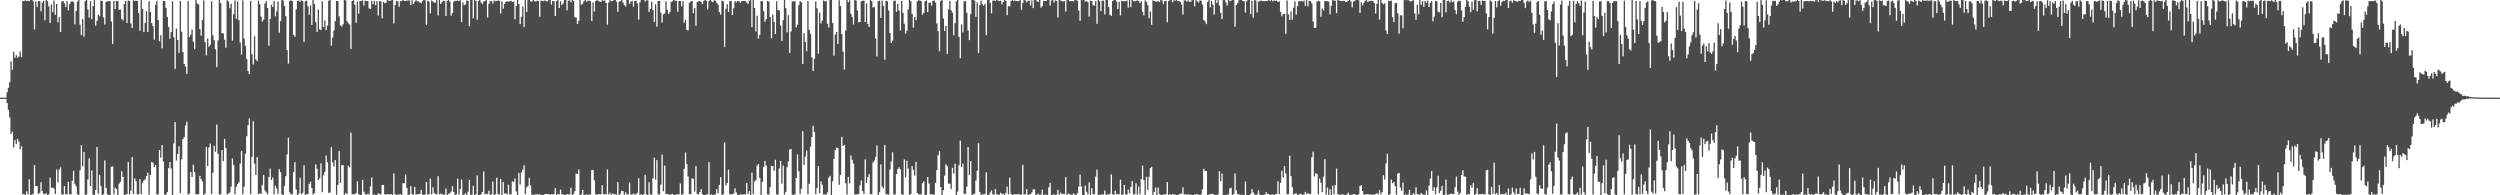 <?xml version="1.0" encoding="UTF-8"?>
<svg xmlns="http://www.w3.org/2000/svg" width="1920" height="150">
  <path d="M0 74.995h1v1.000H0zM1 74.995h1v1.000H1zM2 74.996h1v1.000H2zM3 74.995h1v1.000H3zM4 74.995h1v1.000H4zM5 70.799h1v8.366H5zM6 67.420h1v16.955H6zM7 63.103h1v27.177H7zM8 47.095h1v55.744H8zM9 53.731h1v47.422H9zM10 39.742h1v73.588H10zM11 44.399h1v63.150H11zM12 42.278h1v68.481H12zM13 44.319h1v62.356H13zM14 43.491h1v65.184H14zM15 39.541h1v75.143H15zM16 43.890h1v68.374H16zM17 0.786h1v148.289H17zM18 0.864h1v148.175H18zM19 0.225h1v149.775H19zM20 0.858h1v146.077H20zM21 0.555h1v148.679H21zM22 0.926h1v136.805H22zM23 0.000h1v150.000H23zM24 0.000h1v149.450H24zM25 0.977h1v147.871H25zM26 22.626h1v104.121H26zM27 1.114h1v141.790H27zM28 5.408h1v137.377H28zM29 0.813h1v148.055H29zM30 0.868h1v147.235H30zM31 8.672h1v131.238H31zM32 2.010h1v144.817H32zM33 0.682h1v148.210H33zM34 15.494h1v133.656H34zM35 0.000h1v148.263H35zM36 0.931h1v148.805H36zM37 4.798h1v144.432H37zM38 17.611h1v118.816H38zM39 3.420h1v140.796H39zM40 9.332h1v134.755H40zM41 0.399h1v144.333H41zM42 11.443h1v137.402H42zM43 3.048h1v127.156H43zM44 17.223h1v122.853H44zM45 13.126h1v117.132H45zM46 24.585h1v103.993H46zM47 1.156h1v148.167H47zM48 0.857h1v148.494H48zM49 2.546h1v140.357H49zM50 5.367h1v143.845H50zM51 0.906h1v148.268H51zM52 7.971h1v131.696H52zM53 3.171h1v145.989H53zM54 1.327h1v147.984H54zM55 0.916h1v137.994H55zM56 1.642h1v129.522H56zM57 18.744h1v122.438H57zM58 8.411h1v134.657H58zM59 1.208h1v147.952H59zM60 0.000h1v149.713H60zM61 18.934h1v111.864H61zM62 26.917h1v84.657H62zM63 14.636h1v113.092H63zM64 28.096h1v88.681H64zM65 0.752h1v148.785H65zM66 0.000h1v149.423H66zM67 7.343h1v130.568H67zM68 13.573h1v108.079H68zM69 1.075h1v141.787H69zM70 14.768h1v116.170H70zM71 4.636h1v144.815H71zM72 0.044h1v149.956H72zM73 19.703h1v126.141H73zM74 16.031h1v96.881H74zM75 11.369h1v137.370H75zM76 12.478h1v121.793H76zM77 0.490h1v142.279H77zM78 0.709h1v149.291H78zM79 13.292h1v135.876H79zM80 18.765h1v104.518H80zM81 1.482h1v142.835H81zM82 0.887h1v148.238H82zM83 1.017h1v148.983H83zM84 0.773h1v149.227H84zM85 16.559h1v111.512H85zM86 33.808h1v94.010H86zM87 0.681h1v148.550H87zM88 6.988h1v137.046H88zM89 0.733h1v144.499H89zM90 0.869h1v148.908H90zM91 7.597h1v133.400H91zM92 7.313h1v132.238H92zM93 14.428h1v117.109H93zM94 15.661h1v120.236H94zM95 3.055h1v146.945H95zM96 0.770h1v148.598H96zM97 17.686h1v131.294H97zM98 0.387h1v124.078H98zM99 0.706h1v148.487H99zM100 17.966h1v128.479H100zM101 21.505h1v99.048H101zM102 0.190h1v148.780H102zM103 0.844h1v136.192H103zM104 0.533h1v138.559H104zM105 0.697h1v148.613H105zM106 9.905h1v139.306H106zM107 23.593h1v113.941H107zM108 0.000h1v149.149H108zM109 6.812h1v133.451H109zM110 24.656h1v114.060H110zM111 17.716h1v120.004H111zM112 8.583h1v126.637H112zM113 24.508h1v108.165H113zM114 0.847h1v148.723H114zM115 9.215h1v125.131H115zM116 17.661h1v106.707H116zM117 20.048h1v104.901H117zM118 30.515h1v97.887H118zM119 3.722h1v123.046H119zM120 0.590h1v148.749H120zM121 15.422h1v133.832H121zM122 31.661h1v83.593H122zM123 27.040h1v93.976H123zM124 37.068h1v74.348H124zM125 0.647h1v123.482H125zM126 0.854h1v148.685H126zM127 5.979h1v143.374H127zM128 12.981h1v134.582H128zM129 20.764h1v108.432H129zM130 29.714h1v94.772H130zM131 24.617h1v104.818H131zM132 0.945h1v148.853H132zM133 28.641h1v81.529H133zM134 52.877h1v40.939H134zM135 21.952h1v101.314H135zM136 30.677h1v87.598H136zM137 40.497h1v71.885H137zM138 0.786h1v147.460H138zM139 24.388h1v97.915H139zM140 40.021h1v66.811H140zM141 49.160h1v56.046H141zM142 50.949h1v45.467H142zM143 56.760h1v36.691H143zM144 0.843h1v148.582H144zM145 28.480h1v120.136H145zM146 26.634h1v105.462H146zM147 22.667h1v113.330H147zM148 32.007h1v94.450H148zM149 37.779h1v94.376H149zM150 0.000h1v149.177H150zM151 2.662h1v146.468H151zM152 3.376h1v145.767H152zM153 22.380h1v112.688H153zM154 27.428h1v110.203H154zM155 15.365h1v123.976H155zM156 0.322h1v149.380H156zM157 32.294h1v116.313H157zM158 42.525h1v70.347H158zM159 29.614h1v97.942H159zM160 35.941h1v77.314H160zM161 34.346h1v75.933H161zM162 0.953h1v147.983H162zM163 27.191h1v105.588H163zM164 30.960h1v80.925H164zM165 37.826h1v78.777H165zM166 51.583h1v44.110H166zM167 31.038h1v87.090H167zM168 0.000h1v149.380H168zM169 2.517h1v146.663H169zM170 25.350h1v89.864H170zM171 25.777h1v98.013H171zM172 30.481h1v76.163H172zM173 36.683h1v77.040H173zM174 0.207h1v149.059H174zM175 1.291h1v147.319H175zM176 6.286h1v141.492H176zM177 2.899h1v140.508H177zM178 31.246h1v90.423H178zM179 10.859h1v115.858H179zM180 0.330h1v148.822H180zM181 14.379h1v129.146H181zM182 1.073h1v140.260H182zM183 15.490h1v124.496H183zM184 32.639h1v92.990H184zM185 41.927h1v73.984H185zM186 0.284h1v148.954H186zM187 29.577h1v113.785H187zM188 35.221h1v82.852H188zM189 45.359h1v59.309H189zM190 54.534h1v41.553H190zM191 56.870h1v34.073H191zM192 0.719h1v148.427H192zM193 41.641h1v78.882H193zM194 49.541h1v43.587H194zM195 27.836h1v97.752H195zM196 45.635h1v88.701H196zM197 46.879h1v73.818H197zM198 0.483h1v148.642H198zM199 3.224h1v145.260H199zM200 12.717h1v136.213H200zM201 16.532h1v125.419H201zM202 15.083h1v119.234H202zM203 2.728h1v143.532H203zM204 0.895h1v146.761H204zM205 6.109h1v143.142H205zM206 35.103h1v100.890H206zM207 14.596h1v114.906H207zM208 3.615h1v134.603H208zM209 5.396h1v130.964H209zM210 0.765h1v148.519H210zM211 12.544h1v130.059H211zM212 8.760h1v136.023H212zM213 1.115h1v147.776H213zM214 25.066h1v104.905H214zM215 16.230h1v116.038H215zM216 0.000h1v149.156H216zM217 0.429h1v149.571H217zM218 4.597h1v138.167H218zM219 12.413h1v122.925H219zM220 38.525h1v80.044H220zM221 48.846h1v56.904H221zM222 0.781h1v146.968H222zM223 0.355h1v148.897H223zM224 0.929h1v148.228H224zM225 26.790h1v105.407H225zM226 28.260h1v96.240H226zM227 7.242h1v138.309H227zM228 0.725h1v149.275H228zM229 0.382h1v148.321H229zM230 1.380h1v135.104H230zM231 0.281h1v148.862H231zM232 0.809h1v147.253H232zM233 32.210h1v94.750H233zM234 0.997h1v148.674H234zM235 0.509h1v148.611H235zM236 4.851h1v144.126H236zM237 11.339h1v129.801H237zM238 4.115h1v135.383H238zM239 19.140h1v125.246H239zM240 0.000h1v149.474H240zM241 3.138h1v145.063H241zM242 17.065h1v109.145H242zM243 24.523h1v105.042H243zM244 7.298h1v131.016H244zM245 22.550h1v114.402H245zM246 23.050h1v102.408H246zM247 0.913h1v146.727H247zM248 20.671h1v113.983H248zM249 15.664h1v116.392H249zM250 23.162h1v96.353H250zM251 19.648h1v104.929H251zM252 0.554h1v147.506H252zM253 0.003h1v147.892H253zM254 35.053h1v77.919H254zM255 28.761h1v95.836H255zM256 23.379h1v104.521H256zM257 16.227h1v106.733H257zM258 0.710h1v148.848H258zM259 0.811h1v141.201H259zM260 12.651h1v103.375H260zM261 19.562h1v120.828H261zM262 20.355h1v106.461H262zM263 18.635h1v108.236H263zM264 0.000h1v150.000H264zM265 0.282h1v147.895H265zM266 16.214h1v132.824H266zM267 17.831h1v109.495H267zM268 18.797h1v109.677H268zM269 37.594h1v64.243H269zM270 0.791h1v148.295H270zM271 0.115h1v149.110H271zM272 3.622h1v145.463H272zM273 17.445h1v130.850H273zM274 1.208h1v138.115H274zM275 10.503h1v138.577H275zM276 0.842h1v149.158H276zM277 0.679h1v149.321H277zM278 0.327h1v137.800H278zM279 4.254h1v143.012H279zM280 0.445h1v148.695H280zM281 0.746h1v148.646H281zM282 0.832h1v147.978H282zM283 6.449h1v142.830H283zM284 6.923h1v136.278H284zM285 0.739h1v135.631H285zM286 3.251h1v146.444H286zM287 0.739h1v148.487H287zM288 4.061h1v145.628H288zM289 0.873h1v149.127H289zM290 11.904h1v136.490H290zM291 0.987h1v148.022H291zM292 0.928h1v148.322H292zM293 14.078h1v128.026H293zM294 1.310h1v140.730H294zM295 2.516h1v146.725H295zM296 1.995h1v147.497H296zM297 0.122h1v148.847H297zM298 0.367h1v148.813H298zM299 0.819h1v148.580H299zM300 0.221h1v148.832H300zM301 0.000h1v150.000H301zM302 18.036h1v115.153H302zM303 3.877h1v145.272H303zM304 0.788h1v148.872H304zM305 1.040h1v148.289H305zM306 5.176h1v144.301H306zM307 0.904h1v148.061H307zM308 0.773h1v148.945H308zM309 0.000h1v140.773H309zM310 0.723h1v139.948H310zM311 0.722h1v133.324H311zM312 0.522h1v143.903H312zM313 0.309h1v149.667H313zM314 0.363h1v149.038H314zM315 3.843h1v139.144H315zM316 0.154h1v148.948H316zM317 3.168h1v146.340H317zM318 1.312h1v142.241H318zM319 0.221h1v149.107H319zM320 1.029h1v148.166H320zM321 1.060h1v148.026H321zM322 1.962h1v146.928H322zM323 2.471h1v143.333H323zM324 0.884h1v148.560H324zM325 0.000h1v149.792H325zM326 0.206h1v149.070H326zM327 19.165h1v120.631H327zM328 0.559h1v148.817H328zM329 1.226h1v147.823H329zM330 10.173h1v127.059H330zM331 0.334h1v148.908H331zM332 1.109h1v142.738H332zM333 2.136h1v146.015H333zM334 1.995h1v147.116H334zM335 0.004h1v149.252H335zM336 11.899h1v123.407H336zM337 0.000h1v149.242H337zM338 3.094h1v145.656H338zM339 1.646h1v147.507H339zM340 0.628h1v148.919H340zM341 0.800h1v148.632H341zM342 12.226h1v132.611H342zM343 0.620h1v149.123H343zM344 0.076h1v148.746H344zM345 1.255h1v147.139H345zM346 12.059h1v135.041H346zM347 10.010h1v132.971H347zM348 1.289h1v146.186H348zM349 0.620h1v149.380H349zM350 0.661h1v148.422H350zM351 0.311h1v136.849H351zM352 0.858h1v148.437H352zM353 0.128h1v145.021H353zM354 17.000h1v120.864H354zM355 1.840h1v148.160H355zM356 4.062h1v145.423H356zM357 3.422h1v144.897H357zM358 0.304h1v149.696H358zM359 0.796h1v146.404H359zM360 20.058h1v118.077H360zM361 0.000h1v149.585H361zM362 0.000h1v149.495H362zM363 14.064h1v128.619H363zM364 0.000h1v150.000H364zM365 0.690h1v148.381H365zM366 15.196h1v119.516H366zM367 0.669h1v149.331H367zM368 0.000h1v149.759H368zM369 1.877h1v147.220H369zM370 3.130h1v144.308H370zM371 1.137h1v130.549H371zM372 0.780h1v148.451H372zM373 0.000h1v148.727H373zM374 13.417h1v135.727H374zM375 3.014h1v143.438H375zM376 0.931h1v148.705H376zM377 0.673h1v148.631H377zM378 2.746h1v136.696H378zM379 0.332h1v149.668H379zM380 0.913h1v148.218H380zM381 0.686h1v135.875H381zM382 0.432h1v148.521H382zM383 0.498h1v148.827H383zM384 10.342h1v127.161H384zM385 1.138h1v148.862H385zM386 6.728h1v133.092H386zM387 3.106h1v145.490H387zM388 1.360h1v147.191H388zM389 0.995h1v148.290H389zM390 1.226h1v140.634H390zM391 1.018h1v148.313H391zM392 0.543h1v148.635H392zM393 1.554h1v137.707H393zM394 1.117h1v138.608H394zM395 14.803h1v122.316H395zM396 4.669h1v142.429H396zM397 0.000h1v150.000H397zM398 3.186h1v129.652H398zM399 18.542h1v123.112H399zM400 12.856h1v119.582H400zM401 5.064h1v125.222H401zM402 20.636h1v106.303H402zM403 0.000h1v149.111H403zM404 9.147h1v134.722H404zM405 0.000h1v142.755H405zM406 0.000h1v136.532H406zM407 0.957h1v141.442H407zM408 1.240h1v148.260H408zM409 0.000h1v149.612H409zM410 0.687h1v148.802H410zM411 1.273h1v147.899H411zM412 0.443h1v148.793H412zM413 0.738h1v148.548H413zM414 12.840h1v136.330H414zM415 0.447h1v149.553H415zM416 0.842h1v149.027H416zM417 0.870h1v148.863H417zM418 0.292h1v148.733H418zM419 0.906h1v148.107H419zM420 1.049h1v147.926H420zM421 0.000h1v149.063H421zM422 0.000h1v149.635H422zM423 3.482h1v145.541H423zM424 0.696h1v148.516H424zM425 0.897h1v148.304H425zM426 12.217h1v132.200H426zM427 0.849h1v148.870H427zM428 0.000h1v148.839H428zM429 6.119h1v143.164H429zM430 0.948h1v144.665H430zM431 3.881h1v145.291H431zM432 2.556h1v146.706H432zM433 0.041h1v149.959H433zM434 0.009h1v149.713H434zM435 7.923h1v141.082H435zM436 0.548h1v148.702H436zM437 0.219h1v149.110H437zM438 1.785h1v142.375H438zM439 0.000h1v149.819H439zM440 0.837h1v147.988H440zM441 13.278h1v133.582H441zM442 13.455h1v119.888H442zM443 18.372h1v115.189H443zM444 15.985h1v114.249H444zM445 0.044h1v149.956H445zM446 3.669h1v145.646H446zM447 2.848h1v143.013H447zM448 0.932h1v149.027H448zM449 0.016h1v149.609H449zM450 1.326h1v147.972H450zM451 0.656h1v149.344H451zM452 0.358h1v148.923H452zM453 0.963h1v148.524H453zM454 16.191h1v114.497H454zM455 1.870h1v128.660H455zM456 8.884h1v129.634H456zM457 0.837h1v148.333H457zM458 0.000h1v149.502H458zM459 0.660h1v148.501H459zM460 1.053h1v148.056H460zM461 1.460h1v147.779H461zM462 0.140h1v142.114H462zM463 0.495h1v148.422H463zM464 0.352h1v148.929H464zM465 2.378h1v146.760H465zM466 18.941h1v111.275H466zM467 1.964h1v147.343H467zM468 0.071h1v148.006H468zM469 0.874h1v149.126H469zM470 0.875h1v147.681H470zM471 0.000h1v149.199H471zM472 0.000h1v149.154H472zM473 1.331h1v148.261H473zM474 9.119h1v130.739H474zM475 1.351h1v148.379H475zM476 0.813h1v147.994H476zM477 0.000h1v146.543H477zM478 1.962h1v144.816H478zM479 3.892h1v145.757H479zM480 5.094h1v142.616H480zM481 0.000h1v149.499H481zM482 0.000h1v149.062H482zM483 2.951h1v137.259H483zM484 1.318h1v147.985H484zM485 0.613h1v148.840H485zM486 5.139h1v143.511H486zM487 0.794h1v148.475H487zM488 0.553h1v148.677H488zM489 2.596h1v145.426H489zM490 14.986h1v121.851H490zM491 1.775h1v148.225H491zM492 0.000h1v149.158H492zM493 0.000h1v149.973H493zM494 0.000h1v149.129H494zM495 1.089h1v133.174H495zM496 0.307h1v149.007H496zM497 0.082h1v149.918H497zM498 9.188h1v130.814H498zM499 6.742h1v142.504H499zM500 1.268h1v148.350H500zM501 7.517h1v129.457H501zM502 16.813h1v104.215H502zM503 3.257h1v134.684H503zM504 20.477h1v102.506H504zM505 0.791h1v148.497H505zM506 0.657h1v148.684H506zM507 9.673h1v132.139H507zM508 17.297h1v101.439H508zM509 11.020h1v135.850H509zM510 10.327h1v116.801H510zM511 1.020h1v148.024H511zM512 7.484h1v141.548H512zM513 10.678h1v138.526H513zM514 9.256h1v140.355H514zM515 1.517h1v147.705H515zM516 0.957h1v147.941H516zM517 0.000h1v150.000H517zM518 0.574h1v149.426H518zM519 0.607h1v148.635H519zM520 9.047h1v140.241H520zM521 0.834h1v148.438H521zM522 0.792h1v140.060H522zM523 4.841h1v144.724H523zM524 0.865h1v148.355H524zM525 17.534h1v112.144H525zM526 15.189h1v101.962H526zM527 23.025h1v102.876H527zM528 23.242h1v112.371H528zM529 2.167h1v146.881H529zM530 1.072h1v148.064H530zM531 0.699h1v136.251H531zM532 9.961h1v127.421H532zM533 6.219h1v140.956H533zM534 19.790h1v107.744H534zM535 1.598h1v147.448H535zM536 0.960h1v148.282H536zM537 0.655h1v146.749H537zM538 1.600h1v143.633H538zM539 3.110h1v146.038H539zM540 0.596h1v149.159H540zM541 0.000h1v150.000H541zM542 0.572h1v148.869H542zM543 7.277h1v141.852H543zM544 0.901h1v123.630H544zM545 0.000h1v150.000H545zM546 1.041h1v148.132H546zM547 1.752h1v148.151H547zM548 0.202h1v149.376H548zM549 0.586h1v148.668H549zM550 2.150h1v143.048H550zM551 3.521h1v144.853H551zM552 9.334h1v132.635H552zM553 11.256h1v124.829H553zM554 0.569h1v149.431H554zM555 0.969h1v148.152H555zM556 36.057h1v73.306H556zM557 6.753h1v135.681H557zM558 3.205h1v137.348H558zM559 9.232h1v121.126H559zM560 0.922h1v148.304H560zM561 0.734h1v148.515H561zM562 11.562h1v137.545H562zM563 6.370h1v142.259H563zM564 0.893h1v143.701H564zM565 1.867h1v145.992H565zM566 0.723h1v149.203H566zM567 0.907h1v148.869H567zM568 2.105h1v147.117H568zM569 0.954h1v148.420H569zM570 0.765h1v148.697H570zM571 0.682h1v148.465H571zM572 0.821h1v148.480H572zM573 1.971h1v138.616H573zM574 3.018h1v145.960H574zM575 0.626h1v146.143H575zM576 0.035h1v149.965H576zM577 20.767h1v111.701H577zM578 0.000h1v149.160H578zM579 6.090h1v133.316H579zM580 24.185h1v114.120H580zM581 12.049h1v115.107H581zM582 29.694h1v96.310H582zM583 26.749h1v109.829H583zM584 0.828h1v149.172H584zM585 0.927h1v138.728H585zM586 8.662h1v119.471H586zM587 16.706h1v106.820H587zM588 14.699h1v112.556H588zM589 0.729h1v148.452H589zM590 1.231h1v148.213H590zM591 13.285h1v130.299H591zM592 29.371h1v98.032H592zM593 11.254h1v116.408H593zM594 16.866h1v114.336H594zM595 26.110h1v96.612H595zM596 0.996h1v148.296H596zM597 7.762h1v141.765H597zM598 7.884h1v121.421H598zM599 19.642h1v103.970H599zM600 31.450h1v109.612H600zM601 15.534h1v111.557H601zM602 0.000h1v149.388H602zM603 6.302h1v141.035H603zM604 24.825h1v103.622H604zM605 11.643h1v112.314H605zM606 40.708h1v74.095H606zM607 24.228h1v90.263H607zM608 0.899h1v148.627H608zM609 1.215h1v148.440H609zM610 0.889h1v148.310H610zM611 20.998h1v115.699H611zM612 18.954h1v99.670H612zM613 3.898h1v127.637H613zM614 0.869h1v147.952H614zM615 1.729h1v143.160H615zM616 49.146h1v51.589H616zM617 25.448h1v101.297H617zM618 32.193h1v88.090H618zM619 39.336h1v76.340H619zM620 0.706h1v148.441H620zM621 22.972h1v118.187H621zM622 26.019h1v86.645H622zM623 44.042h1v61.232H623zM624 54.555h1v42.056H624zM625 45.154h1v56.243H625zM626 1.157h1v147.895H626zM627 6.338h1v137.969H627zM628 41.180h1v86.342H628zM629 9.734h1v138.646H629zM630 18.023h1v121.304H630zM631 15.865h1v126.001H631zM632 0.373h1v148.901H632zM633 1.133h1v148.101H633zM634 0.635h1v148.885H634zM635 18.236h1v129.597H635zM636 21.149h1v115.317H636zM637 0.000h1v135.004H637zM638 0.000h1v150.000H638zM639 17.713h1v121.558H639zM640 42.829h1v79.222H640zM641 26.570h1v88.756H641zM642 24.462h1v88.783H642zM643 33.798h1v79.962H643zM644 0.175h1v141.760H644zM645 4.649h1v129.789H645zM646 26.169h1v78.923H646zM647 39.562h1v72.568H647zM648 53.391h1v57.938H648zM649 23.446h1v117.366H649zM650 0.000h1v149.352H650zM651 1.728h1v134.146H651zM652 0.221h1v140.699H652zM653 10.453h1v108.948H653zM654 13.043h1v109.639H654zM655 18.865h1v106.856H655zM656 0.064h1v149.292H656zM657 0.445h1v148.810H657zM658 8.013h1v141.286H658zM659 17.218h1v131.681H659zM660 16.955h1v125.379H660zM661 0.927h1v137.686H661zM662 0.595h1v146.135H662zM663 0.440h1v148.492H663zM664 16.963h1v105.423H664zM665 2.654h1v137.783H665zM666 18.284h1v117.772H666zM667 20.680h1v113.120H667zM668 0.000h1v149.057H668zM669 0.866h1v148.403H669zM670 5.676h1v119.142H670zM671 5.536h1v117.763H671zM672 29.422h1v91.110H672zM673 43.376h1v68.342H673zM674 0.863h1v149.072H674zM675 0.492h1v147.192H675zM676 13.720h1v112.517H676zM677 0.538h1v142.712H677zM678 4.587h1v140.124H678zM679 45.943h1v65.349H679zM680 0.567h1v148.513H680zM681 0.982h1v148.237H681zM682 7.971h1v141.527H682zM683 25.325h1v104.886H683zM684 32.959h1v91.030H684zM685 31.178h1v85.800H685zM686 0.845h1v148.454H686zM687 0.420h1v148.954H687zM688 9.039h1v124.633H688zM689 3.018h1v126.808H689zM690 8.110h1v120.368H690zM691 23.381h1v106.704H691zM692 0.680h1v148.307H692zM693 9.827h1v139.809H693zM694 18.193h1v104.203H694zM695 25.926h1v110.335H695zM696 23.537h1v99.855H696zM697 7.229h1v122.214H697zM698 0.000h1v149.539H698zM699 0.942h1v148.084H699zM700 10.606h1v116.994H700zM701 21.280h1v109.226H701zM702 12.945h1v121.919H702zM703 15.476h1v108.827H703zM704 1.009h1v147.218H704zM705 0.160h1v149.032H705zM706 0.373h1v148.818H706zM707 0.943h1v148.323H707zM708 11.280h1v129.460H708zM709 9.821h1v129.444H709zM710 0.997h1v149.003H710zM711 0.290h1v149.236H711zM712 9.251h1v126.711H712zM713 2.121h1v138.859H713zM714 2.012h1v147.123H714zM715 4.346h1v144.834H715zM716 0.776h1v148.640H716zM717 0.259h1v149.216H717zM718 1.997h1v138.494H718zM719 17.967h1v112.673H719zM720 23.926h1v95.364H720zM721 39.300h1v76.845H721zM722 0.705h1v142.894H722zM723 0.000h1v150.000H723zM724 14.215h1v131.901H724zM725 23.884h1v111.084H725zM726 19.942h1v106.279H726zM727 41.390h1v86.271H727zM728 7.277h1v133.767H728zM729 0.717h1v140.274H729zM730 7.924h1v137.259H730zM731 9.664h1v119.223H731zM732 27.060h1v106.308H732zM733 17.798h1v108.013H733zM734 0.952h1v149.048H734zM735 0.000h1v147.154H735zM736 28.308h1v98.624H736zM737 44.769h1v63.213H737zM738 18.728h1v109.567H738zM739 24.898h1v100.723H739zM740 0.986h1v147.869H740zM741 0.906h1v147.964H741zM742 9.856h1v133.557H742zM743 23.430h1v89.464H743zM744 30.831h1v103.599H744zM745 10.852h1v112.835H745zM746 0.000h1v149.976H746zM747 0.000h1v149.142H747zM748 0.478h1v148.300H748zM749 12.955h1v125.677H749zM750 1.912h1v129.317H750zM751 40.765h1v69.266H751zM752 3.924h1v143.615H752zM753 0.428h1v149.169H753zM754 3.197h1v146.073H754zM755 4.469h1v144.743H755zM756 2.847h1v146.108H756zM757 27.013h1v105.313H757zM758 0.000h1v150.000H758zM759 0.000h1v150.000H759zM760 2.164h1v145.779H760zM761 10.264h1v135.907H761zM762 0.524h1v148.735H762zM763 0.455h1v148.942H763zM764 0.693h1v144.437H764zM765 0.000h1v149.228H765zM766 0.430h1v148.958H766zM767 0.859h1v148.729H767zM768 0.559h1v147.473H768zM769 3.371h1v145.793H769zM770 1.497h1v147.236H770zM771 0.000h1v150.000H771zM772 0.691h1v147.425H772zM773 11.608h1v131.731H773zM774 4.746h1v144.503H774zM775 4.811h1v131.581H775zM776 0.840h1v147.965H776zM777 0.079h1v149.827H777zM778 0.727h1v148.694H778zM779 0.420h1v148.682H779zM780 0.720h1v148.474H780zM781 0.841h1v148.460H781zM782 0.858h1v148.004H782zM783 0.000h1v150.000H783zM784 7.537h1v141.741H784zM785 2.273h1v124.369H785zM786 0.000h1v149.386H786zM787 0.364h1v148.722H787zM788 1.810h1v143.454H788zM789 0.604h1v149.396H789zM790 0.535h1v148.761H790zM791 4.203h1v144.865H791zM792 0.234h1v147.592H792zM793 6.250h1v139.213H793zM794 0.000h1v145.410H794zM795 0.000h1v150.000H795zM796 1.072h1v148.287H796zM797 1.416h1v147.318H797zM798 0.000h1v149.955H798zM799 5.894h1v143.492H799zM800 4.698h1v140.913H800zM801 0.670h1v149.330H801zM802 0.815h1v148.646H802zM803 0.732h1v148.686H803zM804 0.000h1v150.000H804zM805 0.000h1v143.893H805zM806 4.287h1v136.114H806zM807 0.396h1v149.604H807zM808 0.000h1v149.599H808zM809 1.936h1v147.207H809zM810 0.291h1v149.609H810zM811 0.724h1v148.751H811zM812 13.444h1v132.310H812zM813 0.000h1v149.643H813zM814 0.289h1v147.585H814zM815 1.017h1v148.025H815zM816 1.120h1v147.787H816zM817 0.784h1v148.375H817zM818 8.927h1v127.178H818zM819 0.049h1v149.864H819zM820 0.000h1v148.466H820zM821 0.930h1v148.270H821zM822 0.826h1v148.756H822zM823 0.759h1v148.904H823zM824 1.135h1v147.377H824zM825 0.000h1v149.296H825zM826 0.080h1v149.687H826zM827 0.583h1v147.686H827zM828 8.206h1v135.107H828zM829 16.058h1v118.042H829zM830 0.000h1v143.187H830zM831 0.167h1v149.833H831zM832 0.000h1v150.000H832zM833 1.228h1v141.329H833zM834 0.854h1v146.444H834zM835 1.598h1v147.659H835zM836 12.742h1v127.356H836zM837 0.479h1v149.521H837zM838 0.830h1v143.667H838zM839 4.006h1v145.129H839zM840 4.328h1v144.755H840zM841 0.945h1v134.661H841zM842 18.352h1v111.900H842zM843 0.000h1v150.000H843zM844 0.897h1v148.591H844zM845 8.570h1v141.044H845zM846 0.542h1v148.664H846zM847 0.504h1v148.932H847zM848 11.058h1v135.325H848zM849 0.000h1v149.639H849zM850 0.059h1v149.221H850zM851 5.322h1v144.078H851zM852 11.382h1v137.408H852zM853 12.232h1v121.722H853zM854 0.820h1v148.344H854zM855 0.000h1v150.000H855zM856 0.000h1v146.435H856zM857 1.206h1v148.005H857zM858 6.889h1v142.252H858zM859 1.328h1v147.867H859zM860 11.807h1v126.219H860zM861 0.584h1v149.242H861zM862 0.871h1v148.310H862zM863 0.897h1v141.165H863zM864 0.911h1v148.219H864zM865 0.446h1v149.011H865zM866 5.888h1v139.724H866zM867 0.064h1v148.496H867zM868 5.517h1v137.976H868zM869 0.000h1v139.038H869zM870 0.948h1v148.309H870zM871 1.012h1v148.181H871zM872 0.614h1v140.153H872zM873 0.314h1v149.121H873zM874 0.795h1v142.535H874zM875 2.429h1v146.764H875zM876 0.967h1v136.646H876zM877 9.062h1v118.133H877zM878 11.933h1v126.326H878zM879 0.335h1v149.258H879zM880 1.491h1v134.213H880zM881 3.966h1v141.857H881zM882 14.024h1v121.739H882zM883 8.760h1v120.405H883zM884 19.048h1v109.039H884zM885 0.331h1v149.386H885zM886 0.822h1v146.562H886zM887 1.094h1v142.950H887zM888 1.262h1v148.738H888zM889 0.668h1v143.332H889zM890 1.642h1v147.356H890zM891 0.000h1v149.669H891zM892 0.276h1v149.656H892zM893 3.048h1v146.202H893zM894 0.819h1v148.508H894zM895 0.595h1v148.563H895zM896 17.067h1v122.795H896zM897 0.869h1v149.093H897zM898 0.042h1v148.884H898zM899 0.000h1v150.000H899zM900 1.725h1v147.310H900zM901 0.309h1v149.117H901zM902 0.461h1v148.894H902zM903 0.000h1v149.932H903zM904 0.806h1v149.194H904zM905 0.775h1v148.571H905zM906 1.528h1v147.277H906zM907 3.488h1v145.274H907zM908 11.161h1v132.687H908zM909 0.289h1v149.053H909zM910 0.321h1v148.916H910zM911 1.320h1v148.140H911zM912 0.282h1v149.117H912zM913 1.434h1v147.945H913zM914 1.248h1v148.268H914zM915 0.093h1v149.726H915zM916 0.000h1v149.849H916zM917 4.790h1v144.587H917zM918 0.056h1v149.205H918zM919 1.031h1v148.179H919zM920 1.927h1v147.475H920zM921 0.341h1v149.614H921zM922 0.452h1v148.783H922zM923 3.572h1v141.941H923zM924 15.340h1v114.273H924zM925 16.484h1v114.792H925zM926 18.557h1v112.658H926zM927 1.388h1v148.612H927zM928 0.000h1v149.458H928zM929 5.698h1v143.401H929zM930 0.769h1v148.194H930zM931 3.622h1v145.227H931zM932 11.213h1v138.403H932zM933 0.047h1v149.925H933zM934 2.192h1v147.535H934zM935 0.000h1v149.236H935zM936 4.234h1v127.225H936zM937 9.894h1v129.331H937zM938 14.654h1v118.641H938zM939 0.000h1v150.000H939zM940 0.000h1v149.815H940zM941 1.865h1v148.135H941zM942 4.261h1v145.206H942zM943 0.000h1v149.350H943zM944 0.806h1v143.953H944zM945 0.513h1v143.657H945zM946 0.000h1v149.693H946zM947 0.000h1v149.052H947zM948 20.483h1v112.760H948zM949 3.881h1v142.316H949zM950 2.489h1v146.555H950zM951 0.195h1v149.075H951zM952 0.000h1v150.000H952zM953 0.000h1v149.438H953zM954 0.845h1v149.155H954zM955 0.850h1v148.845H955zM956 9.601h1v129.794H956zM957 0.872h1v149.128H957zM958 0.000h1v150.000H958zM959 0.000h1v150.000H959zM960 10.747h1v138.169H960zM961 0.553h1v144.772H961zM962 13.553h1v134.235H962zM963 0.000h1v149.305H963zM964 0.467h1v149.533H964zM965 9.571h1v139.703H965zM966 1.251h1v144.920H966zM967 0.866h1v148.496H967zM968 0.371h1v149.492H968zM969 0.843h1v149.157H969zM970 0.864h1v148.763H970zM971 0.927h1v148.498H971zM972 0.729h1v146.805H972zM973 0.725h1v148.207H973zM974 0.000h1v148.921H974zM975 0.821h1v149.179H975zM976 0.000h1v149.521H976zM977 1.026h1v148.202H977zM978 0.305h1v149.695H978zM979 0.775h1v148.417H979zM980 0.528h1v148.484H980zM981 1.487h1v137.741H981zM982 1.036h1v148.036H982zM983 9.029h1v131.352H983zM984 12.499h1v118.650H984zM985 10.778h1v125.630H985zM986 10.765h1v116.788H986zM987 25.936h1v107.284H987zM988 0.375h1v148.824H988zM989 10.944h1v138.174H989zM990 15.360h1v104.238H990zM991 8.838h1v126.415H991zM992 15.163h1v128.545H992zM993 5.962h1v143.440H993zM994 0.995h1v147.789H994zM995 11.239h1v137.208H995zM996 4.730h1v145.270H996zM997 0.936h1v148.692H997zM998 0.906h1v147.816H998zM999 0.574h1v148.580H999zM1000 1.236h1v148.451H1000zM1001 0.391h1v148.884H1001zM1002 4.527h1v142.816H1002zM1003 0.124h1v148.982H1003zM1004 4.811h1v143.501H1004zM1005 0.638h1v148.148H1005zM1006 0.815h1v148.300H1006zM1007 2.543h1v118.167H1007zM1008 16.487h1v99.949H1008zM1009 21.466h1v114.051H1009zM1010 21.394h1v111.570H1010zM1011 1.101h1v132.634H1011zM1012 0.546h1v148.606H1012zM1013 0.948h1v136.098H1013zM1014 12.868h1v127.496H1014zM1015 6.677h1v140.943H1015zM1016 7.947h1v127.689H1016zM1017 0.745h1v121.523H1017zM1018 0.934h1v148.456H1018zM1019 0.866h1v143.165H1019zM1020 1.265h1v148.735H1020zM1021 10.964h1v134.315H1021zM1022 4.428h1v145.572H1022zM1023 0.000h1v142.565H1023zM1024 0.477h1v148.720H1024zM1025 0.499h1v141.672H1025zM1026 10.062h1v119.444H1026zM1027 0.000h1v149.142H1027zM1028 0.343h1v149.095H1028zM1029 0.787h1v148.896H1029zM1030 0.864h1v148.404H1030zM1031 0.552h1v148.763H1031zM1032 0.718h1v148.913H1032zM1033 1.560h1v148.349H1033zM1034 1.211h1v148.094H1034zM1035 0.653h1v147.330H1035zM1036 0.000h1v149.798H1036zM1037 1.014h1v148.524H1037zM1038 5.721h1v143.787H1038zM1039 1.258h1v147.851H1039zM1040 0.726h1v148.315H1040zM1041 0.000h1v149.744H1041zM1042 0.000h1v149.978H1042zM1043 0.247h1v149.010H1043zM1044 9.978h1v132.874H1044zM1045 1.913h1v140.348H1045zM1046 4.151h1v142.601H1046zM1047 2.139h1v147.284H1047zM1048 0.607h1v148.758H1048zM1049 0.000h1v149.251H1049zM1050 1.579h1v147.411H1050zM1051 0.879h1v148.599H1051zM1052 0.705h1v148.523H1052zM1053 0.605h1v148.966H1053zM1054 0.861h1v148.637H1054zM1055 2.337h1v147.005H1055zM1056 10.410h1v138.707H1056zM1057 2.951h1v145.404H1057zM1058 0.000h1v149.249H1058zM1059 15.014h1v131.070H1059zM1060 0.000h1v149.234H1060zM1061 2.316h1v145.255H1061zM1062 3.308h1v131.252H1062zM1063 2.468h1v135.371H1063zM1064 23.517h1v101.970H1064zM1065 26.115h1v91.939H1065zM1066 0.554h1v149.446H1066zM1067 0.769h1v148.344H1067zM1068 0.515h1v137.436H1068zM1069 13.185h1v127.492H1069zM1070 16.979h1v122.689H1070zM1071 2.533h1v140.312H1071zM1072 2.329h1v147.193H1072zM1073 10.162h1v123.207H1073zM1074 25.872h1v106.900H1074zM1075 11.760h1v132.273H1075zM1076 11.819h1v134.600H1076zM1077 21.633h1v118.618H1077zM1078 0.000h1v149.949H1078zM1079 0.126h1v149.040H1079zM1080 0.000h1v149.796H1080zM1081 0.087h1v149.204H1081zM1082 0.597h1v145.196H1082zM1083 1.242h1v148.758H1083zM1084 0.600h1v149.400H1084zM1085 0.149h1v148.154H1085zM1086 10.346h1v138.977H1086zM1087 15.184h1v128.683H1087zM1088 3.721h1v145.322H1088zM1089 10.961h1v138.180H1089zM1090 0.078h1v149.922H1090zM1091 3.759h1v144.409H1091zM1092 0.900h1v148.409H1092zM1093 5.294h1v144.160H1093zM1094 0.686h1v148.916H1094zM1095 2.176h1v144.109H1095zM1096 0.385h1v149.615H1096zM1097 5.394h1v137.205H1097zM1098 2.199h1v134.989H1098zM1099 0.871h1v130.434H1099zM1100 16.373h1v130.196H1100zM1101 12.745h1v130.978H1101zM1102 0.689h1v148.428H1102zM1103 0.992h1v142.882H1103zM1104 9.056h1v125.851H1104zM1105 9.443h1v138.872H1105zM1106 2.308h1v144.175H1106zM1107 13.259h1v129.432H1107zM1108 0.000h1v149.945H1108zM1109 0.000h1v149.561H1109zM1110 9.412h1v128.572H1110zM1111 0.762h1v148.777H1111zM1112 0.475h1v148.960H1112zM1113 1.865h1v147.288H1113zM1114 0.192h1v148.401H1114zM1115 1.681h1v147.543H1115zM1116 0.981h1v147.982H1116zM1117 7.762h1v136.019H1117zM1118 10.836h1v124.783H1118zM1119 1.285h1v145.870H1119zM1120 0.490h1v149.510H1120zM1121 0.758h1v147.399H1121zM1122 8.044h1v126.369H1122zM1123 16.731h1v113.965H1123zM1124 13.094h1v122.399H1124zM1125 5.286h1v130.509H1125zM1126 0.000h1v149.527H1126zM1127 1.026h1v148.128H1127zM1128 5.245h1v143.790H1128zM1129 9.308h1v132.960H1129zM1130 1.229h1v142.947H1130zM1131 7.544h1v133.025H1131zM1132 0.215h1v149.785H1132zM1133 0.000h1v148.809H1133zM1134 8.706h1v135.830H1134zM1135 0.804h1v148.488H1135zM1136 0.685h1v148.478H1136zM1137 3.678h1v145.424H1137zM1138 0.395h1v148.502H1138zM1139 0.743h1v148.469H1139zM1140 0.664h1v148.673H1140zM1141 10.317h1v120.481H1141zM1142 22.646h1v107.747H1142zM1143 13.162h1v136.056H1143zM1144 0.271h1v149.729H1144zM1145 1.151h1v142.448H1145zM1146 25.804h1v123.089H1146zM1147 13.646h1v111.343H1147zM1148 0.728h1v148.395H1148zM1149 5.696h1v142.452H1149zM1150 0.948h1v148.954H1150zM1151 0.034h1v142.102H1151zM1152 4.327h1v144.880H1152zM1153 1.412h1v147.675H1153zM1154 0.519h1v148.681H1154zM1155 0.882h1v148.284H1155zM1156 0.000h1v147.965H1156zM1157 0.000h1v150.000H1157zM1158 6.206h1v138.518H1158zM1159 0.978h1v149.022H1159zM1160 0.488h1v148.586H1160zM1161 2.147h1v141.990H1161zM1162 0.249h1v147.492H1162zM1163 0.596h1v148.736H1163zM1164 0.962h1v143.814H1164zM1165 1.388h1v147.620H1165zM1166 0.541h1v148.376H1166zM1167 0.823h1v143.349H1167zM1168 0.000h1v149.886H1168zM1169 0.000h1v149.743H1169zM1170 2.121h1v142.496H1170zM1171 6.234h1v142.380H1171zM1172 1.188h1v147.293H1172zM1173 0.434h1v148.398H1173zM1174 1.537h1v147.445H1174zM1175 0.562h1v137.187H1175zM1176 9.832h1v107.977H1176zM1177 18.905h1v103.596H1177zM1178 25.214h1v91.398H1178zM1179 18.145h1v117.535H1179zM1180 1.656h1v147.017H1180zM1181 0.797h1v148.511H1181zM1182 11.482h1v130.790H1182zM1183 26.623h1v118.083H1183zM1184 23.433h1v121.707H1184zM1185 30.618h1v81.000H1185zM1186 0.887h1v148.140H1186zM1187 0.907h1v148.466H1187zM1188 7.689h1v136.465H1188zM1189 14.924h1v111.532H1189zM1190 15.602h1v108.999H1190zM1191 8.877h1v122.614H1191zM1192 3.165h1v145.653H1192zM1193 1.328h1v141.349H1193zM1194 32.856h1v83.652H1194zM1195 59.115h1v35.806H1195zM1196 17.752h1v103.320H1196zM1197 34.932h1v88.300H1197zM1198 3.543h1v145.760H1198zM1199 0.460h1v148.835H1199zM1200 27.360h1v89.464H1200zM1201 34.999h1v75.791H1201zM1202 46.106h1v56.308H1202zM1203 50.969h1v50.683H1203zM1204 4.383h1v144.713H1204zM1205 0.691h1v148.600H1205zM1206 27.802h1v109.971H1206zM1207 26.845h1v108.805H1207zM1208 0.727h1v148.432H1208zM1209 17.139h1v132.524H1209zM1210 2.920h1v146.030H1210zM1211 0.961h1v146.781H1211zM1212 2.457h1v147.302H1212zM1213 4.441h1v139.833H1213zM1214 0.336h1v149.123H1214zM1215 27.149h1v100.743H1215zM1216 9.651h1v138.024H1216zM1217 1.152h1v148.447H1217zM1218 41.706h1v65.384H1218zM1219 53.595h1v43.875H1219zM1220 31.990h1v85.538H1220zM1221 36.176h1v72.639H1221zM1222 37.968h1v83.996H1222zM1223 0.662h1v148.713H1223zM1224 12.252h1v121.153H1224zM1225 21.232h1v106.126H1225zM1226 13.176h1v106.628H1226zM1227 14.687h1v124.839H1227zM1228 1.058h1v138.496H1228zM1229 0.907h1v149.093H1229zM1230 12.263h1v128.488H1230zM1231 27.559h1v99.447H1231zM1232 9.740h1v138.637H1232zM1233 24.948h1v97.681H1233zM1234 0.941h1v148.120H1234zM1235 0.872h1v148.833H1235zM1236 2.384h1v147.616H1236zM1237 21.556h1v123.709H1237zM1238 2.203h1v134.460H1238zM1239 0.854h1v135.305H1239zM1240 0.962h1v148.478H1240zM1241 0.842h1v149.158H1241zM1242 16.170h1v115.104H1242zM1243 49.155h1v54.723H1243zM1244 26.816h1v94.766H1244zM1245 33.720h1v90.383H1245zM1246 43.242h1v74.555H1246zM1247 0.522h1v148.712H1247zM1248 20.730h1v112.818H1248zM1249 27.137h1v95.629H1249zM1250 29.778h1v92.680H1250zM1251 37.860h1v73.278H1251zM1252 38.759h1v75.469H1252zM1253 0.000h1v149.574H1253zM1254 22.841h1v114.767H1254zM1255 33.081h1v77.847H1255zM1256 0.727h1v148.314H1256zM1257 14.964h1v134.353H1257zM1258 26.100h1v117.454H1258zM1259 0.863h1v148.361H1259zM1260 15.963h1v117.951H1260zM1261 19.140h1v129.747H1261zM1262 16.221h1v125.569H1262zM1263 6.022h1v133.310H1263zM1264 1.770h1v144.942H1264zM1265 1.017h1v148.062H1265zM1266 33.014h1v95.575H1266zM1267 52.163h1v47.326H1267zM1268 0.373h1v146.950H1268zM1269 0.000h1v148.660H1269zM1270 0.886h1v137.647H1270zM1271 0.851h1v147.765H1271zM1272 27.510h1v95.994H1272zM1273 32.978h1v75.163H1273zM1274 32.190h1v82.932H1274zM1275 31.628h1v88.523H1275zM1276 5.385h1v125.314H1276zM1277 9.160h1v135.169H1277zM1278 17.223h1v129.665H1278zM1279 15.900h1v114.733H1279zM1280 9.332h1v115.362H1280zM1281 43.235h1v67.667H1281zM1282 46.652h1v54.157H1282zM1283 33.439h1v90.473H1283zM1284 38.477h1v76.767H1284zM1285 44.219h1v59.125H1285zM1286 29.108h1v84.888H1286zM1287 5.462h1v122.259H1287zM1288 23.036h1v106.239H1288zM1289 1.258h1v147.677H1289zM1290 11.958h1v137.167H1290zM1291 23.862h1v103.893H1291zM1292 1.387h1v147.530H1292zM1293 21.875h1v104.738H1293zM1294 24.494h1v106.770H1294zM1295 44.732h1v61.573H1295zM1296 41.746h1v66.481H1296zM1297 35.564h1v74.089H1297zM1298 32.531h1v81.222H1298zM1299 27.036h1v88.464H1299zM1300 24.793h1v96.861H1300zM1301 0.591h1v148.945H1301zM1302 28.794h1v120.391H1302zM1303 7.387h1v126.310H1303zM1304 2.525h1v146.645H1304zM1305 26.521h1v85.254H1305zM1306 41.152h1v64.479H1306zM1307 34.997h1v85.420H1307zM1308 33.480h1v73.131H1308zM1309 47.673h1v63.068H1309zM1310 35.409h1v73.364H1310zM1311 39.492h1v68.634H1311zM1312 33.020h1v82.663H1312zM1313 40.408h1v70.104H1313zM1314 41.474h1v61.086H1314zM1315 39.457h1v68.212H1315zM1316 32.727h1v76.928H1316zM1317 54.173h1v47.359H1317zM1318 49.264h1v46.935H1318zM1319 17.872h1v118.919H1319zM1320 26.888h1v99.246H1320zM1321 22.287h1v100.225H1321zM1322 35.562h1v79.165H1322zM1323 33.372h1v82.016H1323zM1324 6.924h1v129.959H1324zM1325 0.452h1v145.991H1325zM1326 9.899h1v130.352H1326zM1327 21.996h1v125.098H1327zM1328 1.942h1v147.099H1328zM1329 9.165h1v114.167H1329zM1330 34.315h1v86.900H1330zM1331 29.875h1v99.173H1331zM1332 27.585h1v94.123H1332zM1333 31.230h1v88.372H1333zM1334 40.095h1v72.399H1334zM1335 22.008h1v101.493H1335zM1336 19.286h1v103.880H1336zM1337 1.231h1v136.015H1337zM1338 5.074h1v144.063H1338zM1339 19.609h1v116.505H1339zM1340 0.785h1v136.877H1340zM1341 1.016h1v147.969H1341zM1342 21.599h1v127.585H1342zM1343 29.507h1v79.886H1343zM1344 46.641h1v55.122H1344zM1345 41.580h1v66.371H1345zM1346 40.814h1v67.776H1346zM1347 38.340h1v70.692H1347zM1348 34.649h1v84.333H1348zM1349 1.420h1v129.857H1349zM1350 12.271h1v136.329H1350zM1351 16.999h1v127.218H1351zM1352 0.000h1v134.297H1352zM1353 3.662h1v120.961H1353zM1354 21.182h1v114.070H1354zM1355 15.589h1v115.273H1355zM1356 0.219h1v147.416H1356zM1357 11.076h1v117.616H1357zM1358 18.968h1v110.999H1358zM1359 12.322h1v123.530H1359zM1360 4.325h1v142.319H1360zM1361 0.740h1v148.244H1361zM1362 0.544h1v148.972H1362zM1363 0.699h1v147.890H1363zM1364 4.598h1v139.226H1364zM1365 3.341h1v146.045H1365zM1366 1.156h1v136.722H1366zM1367 0.000h1v149.482H1367zM1368 0.290h1v149.710H1368zM1369 0.000h1v149.335H1369zM1370 0.000h1v150.000H1370zM1371 0.813h1v145.846H1371zM1372 1.173h1v148.827H1372zM1373 0.487h1v149.513H1373zM1374 0.000h1v150.000H1374zM1375 1.924h1v147.768H1375zM1376 1.070h1v148.281H1376zM1377 1.322h1v147.833H1377zM1378 0.901h1v148.784H1378zM1379 0.890h1v148.463H1379zM1380 0.000h1v149.510H1380zM1381 0.743h1v148.451H1381zM1382 8.891h1v140.199H1382zM1383 0.000h1v147.476H1383zM1384 6.517h1v126.790H1384zM1385 0.980h1v149.020H1385zM1386 0.866h1v148.328H1386zM1387 0.725h1v149.113H1387zM1388 0.769h1v143.666H1388zM1389 1.035h1v147.965H1389zM1390 0.598h1v148.940H1390zM1391 0.854h1v148.069H1391zM1392 0.770h1v149.164H1392zM1393 1.337h1v147.968H1393zM1394 0.153h1v148.313H1394zM1395 0.000h1v148.855H1395zM1396 1.471h1v134.101H1396zM1397 0.000h1v149.047H1397zM1398 0.311h1v148.901H1398zM1399 0.375h1v148.561H1399zM1400 0.646h1v146.881H1400zM1401 0.127h1v149.447H1401zM1402 0.859h1v148.375H1402zM1403 0.796h1v149.065H1403zM1404 0.948h1v148.697H1404zM1405 0.134h1v144.848H1405zM1406 1.149h1v147.753H1406zM1407 9.039h1v134.303H1407zM1408 1.185h1v137.359H1408zM1409 2.409h1v147.015H1409zM1410 0.651h1v149.349H1410zM1411 1.770h1v145.056H1411zM1412 0.463h1v125.866H1412zM1413 0.190h1v146.105H1413zM1414 3.991h1v144.770H1414zM1415 0.000h1v149.744H1415zM1416 0.612h1v149.388H1416zM1417 3.734h1v145.736H1417zM1418 2.453h1v145.875H1418zM1419 0.000h1v148.000H1419zM1420 13.551h1v115.563H1420zM1421 0.000h1v149.091H1421zM1422 0.000h1v150.000H1422zM1423 0.000h1v149.085H1423zM1424 3.875h1v134.868H1424zM1425 0.200h1v149.242H1425zM1426 0.487h1v148.977H1426zM1427 0.914h1v147.328H1427zM1428 0.063h1v149.393H1428zM1429 3.759h1v146.241H1429zM1430 8.365h1v127.970H1430zM1431 6.307h1v137.391H1431zM1432 2.090h1v146.965H1432zM1433 1.468h1v147.700H1433zM1434 0.000h1v149.370H1434zM1435 4.111h1v145.459H1435zM1436 17.746h1v120.173H1436zM1437 1.126h1v148.874H1437zM1438 5.549h1v139.455H1438zM1439 0.115h1v139.035H1439zM1440 0.057h1v149.288H1440zM1441 0.673h1v146.708H1441zM1442 24.142h1v104.735H1442zM1443 0.175h1v149.276H1443zM1444 0.836h1v148.555H1444zM1445 0.420h1v149.580H1445zM1446 4.101h1v145.059H1446zM1447 4.041h1v138.853H1447zM1448 4.650h1v144.527H1448zM1449 0.681h1v149.098H1449zM1450 0.348h1v139.624H1450zM1451 11.671h1v124.543H1451zM1452 1.180h1v147.939H1452zM1453 0.465h1v148.447H1453zM1454 2.222h1v134.408H1454zM1455 6.065h1v131.183H1455zM1456 15.997h1v115.713H1456zM1457 0.500h1v139.065H1457zM1458 0.000h1v149.175H1458zM1459 8.382h1v126.122H1459zM1460 19.883h1v106.529H1460zM1461 10.703h1v119.523H1461zM1462 17.393h1v109.508H1462zM1463 0.000h1v148.706H1463zM1464 0.889h1v148.555H1464zM1465 1.330h1v147.596H1465zM1466 2.947h1v145.858H1466zM1467 0.511h1v147.925H1467zM1468 0.919h1v147.090H1468zM1469 1.433h1v140.930H1469zM1470 0.000h1v150.000H1470zM1471 0.681h1v148.893H1471zM1472 4.217h1v142.718H1472zM1473 0.287h1v148.675H1473zM1474 1.033h1v141.953H1474zM1475 1.488h1v144.359H1475zM1476 0.188h1v149.497H1476zM1477 0.486h1v149.437H1477zM1478 0.615h1v148.809H1478zM1479 0.440h1v148.700H1479zM1480 0.372h1v149.236H1480zM1481 0.707h1v148.358H1481zM1482 0.331h1v148.880H1482zM1483 0.276h1v149.454H1483zM1484 13.575h1v123.319H1484zM1485 0.934h1v148.057H1485zM1486 0.945h1v148.235H1486zM1487 10.017h1v138.928H1487zM1488 0.088h1v149.585H1488zM1489 1.168h1v148.135H1489zM1490 3.556h1v145.572H1490zM1491 5.537h1v141.041H1491zM1492 9.827h1v130.693H1492zM1493 15.763h1v111.506H1493zM1494 0.000h1v150.000H1494zM1495 1.392h1v147.598H1495zM1496 1.118h1v139.697H1496zM1497 0.551h1v148.751H1497zM1498 0.578h1v148.866H1498zM1499 18.890h1v108.144H1499zM1500 0.000h1v149.606H1500zM1501 0.729h1v148.425H1501zM1502 0.750h1v148.519H1502zM1503 0.882h1v146.702H1503zM1504 3.418h1v145.354H1504zM1505 6.035h1v143.098H1505zM1506 0.000h1v150.000H1506zM1507 0.000h1v149.113H1507zM1508 9.709h1v133.417H1508zM1509 0.723h1v148.286H1509zM1510 6.895h1v142.670H1510zM1511 10.072h1v135.542H1511zM1512 1.078h1v148.090H1512zM1513 1.067h1v148.933H1513zM1514 2.429h1v144.955H1514zM1515 13.471h1v134.854H1515zM1516 18.817h1v121.523H1516zM1517 22.707h1v111.320H1517zM1518 0.778h1v149.222H1518zM1519 0.871h1v143.129H1519zM1520 2.614h1v136.477H1520zM1521 0.352h1v143.277H1521zM1522 2.799h1v142.523H1522zM1523 20.664h1v107.346H1523zM1524 0.538h1v149.462H1524zM1525 0.265h1v148.849H1525zM1526 0.815h1v146.237H1526zM1527 13.591h1v128.215H1527zM1528 4.804h1v123.047H1528zM1529 13.100h1v129.162H1529zM1530 0.000h1v149.416H1530zM1531 0.504h1v148.316H1531zM1532 0.645h1v148.862H1532zM1533 0.000h1v149.684H1533zM1534 0.430h1v149.284H1534zM1535 0.937h1v148.151H1535zM1536 0.521h1v148.676H1536zM1537 0.674h1v148.574H1537zM1538 4.046h1v144.120H1538zM1539 0.355h1v149.145H1539zM1540 0.706h1v148.053H1540zM1541 0.748h1v149.252H1541zM1542 0.071h1v149.929H1542zM1543 8.455h1v138.553H1543zM1544 8.255h1v141.745H1544zM1545 0.809h1v148.270H1545zM1546 0.456h1v148.392H1546zM1547 1.279h1v147.903H1547zM1548 0.761h1v149.239H1548zM1549 0.000h1v148.977H1549zM1550 0.000h1v149.670H1550zM1551 2.692h1v143.768H1551zM1552 2.064h1v147.936H1552zM1553 0.000h1v150.000H1553zM1554 0.015h1v149.334H1554zM1555 0.198h1v149.229H1555zM1556 0.843h1v141.727H1556zM1557 0.550h1v148.630H1557zM1558 0.030h1v149.696H1558zM1559 1.518h1v142.653H1559zM1560 0.966h1v149.034H1560zM1561 0.549h1v145.802H1561zM1562 6.703h1v142.234H1562zM1563 4.525h1v144.374H1563zM1564 0.892h1v130.730H1564zM1565 23.670h1v117.382H1565zM1566 0.910h1v148.036H1566zM1567 0.596h1v149.404H1567zM1568 1.877h1v147.286H1568zM1569 11.943h1v137.461H1569zM1570 3.529h1v142.485H1570zM1571 6.174h1v134.616H1571zM1572 0.196h1v148.864H1572zM1573 4.529h1v144.173H1573zM1574 0.896h1v141.091H1574zM1575 11.235h1v134.917H1575zM1576 1.778h1v141.854H1576zM1577 2.891h1v128.331H1577zM1578 0.878h1v149.122H1578zM1579 6.069h1v143.135H1579zM1580 13.059h1v136.228H1580zM1581 5.122h1v138.126H1581zM1582 0.891h1v146.037H1582zM1583 19.851h1v127.673H1583zM1584 0.438h1v148.545H1584zM1585 9.986h1v134.061H1585zM1586 3.127h1v131.621H1586zM1587 10.442h1v134.342H1587zM1588 7.673h1v133.374H1588zM1589 29.275h1v103.835H1589zM1590 2.004h1v147.395H1590zM1591 0.671h1v149.329H1591zM1592 3.630h1v137.493H1592zM1593 4.577h1v138.476H1593zM1594 0.902h1v146.845H1594zM1595 0.903h1v145.520H1595zM1596 5.071h1v143.980H1596zM1597 0.167h1v148.960H1597zM1598 1.242h1v147.719H1598zM1599 14.565h1v130.090H1599zM1600 10.965h1v128.375H1600zM1601 11.068h1v125.359H1601zM1602 0.918h1v149.018H1602zM1603 0.826h1v149.174H1603zM1604 3.291h1v135.052H1604zM1605 12.814h1v112.154H1605zM1606 7.464h1v139.255H1606zM1607 17.257h1v113.423H1607zM1608 0.677h1v148.505H1608zM1609 0.997h1v148.155H1609zM1610 1.393h1v147.724H1610zM1611 0.760h1v136.913H1611zM1612 0.290h1v136.395H1612zM1613 7.505h1v119.980H1613zM1614 0.300h1v149.700H1614zM1615 0.698h1v148.682H1615zM1616 8.632h1v137.825H1616zM1617 13.426h1v125.159H1617zM1618 0.726h1v148.613H1618zM1619 13.725h1v120.551H1619zM1620 0.493h1v148.673H1620zM1621 0.752h1v148.930H1621zM1622 8.126h1v141.048H1622zM1623 20.963h1v122.789H1623zM1624 10.035h1v130.355H1624zM1625 2.272h1v146.606H1625zM1626 0.330h1v149.670H1626zM1627 0.798h1v147.480H1627zM1628 7.747h1v141.548H1628zM1629 12.862h1v131.855H1629zM1630 3.649h1v145.450H1630zM1631 1.322h1v139.261H1631zM1632 0.125h1v148.882H1632zM1633 0.331h1v149.476H1633zM1634 3.764h1v138.570H1634zM1635 10.134h1v127.113H1635zM1636 0.657h1v145.946H1636zM1637 20.619h1v119.372H1637zM1638 0.428h1v143.409H1638zM1639 2.871h1v146.150H1639zM1640 7.947h1v133.868H1640zM1641 4.974h1v141.209H1641zM1642 0.272h1v148.730H1642zM1643 6.156h1v136.103H1643zM1644 0.639h1v148.546H1644zM1645 0.407h1v148.428H1645zM1646 1.036h1v139.971H1646zM1647 2.255h1v138.057H1647zM1648 11.465h1v121.559H1648zM1649 13.091h1v123.367H1649zM1650 0.833h1v142.524H1650zM1651 0.000h1v149.808H1651zM1652 0.586h1v139.436H1652zM1653 23.912h1v114.130H1653zM1654 0.222h1v149.182H1654zM1655 1.604h1v144.713H1655zM1656 0.449h1v149.096H1656zM1657 0.415h1v148.965H1657zM1658 0.752h1v146.293H1658zM1659 0.983h1v144.195H1659zM1660 0.543h1v134.298H1660zM1661 6.886h1v140.993H1661zM1662 1.220h1v148.050H1662zM1663 0.000h1v149.543H1663zM1664 4.491h1v142.900H1664zM1665 15.777h1v118.124H1665zM1666 8.751h1v141.249H1666zM1667 23.219h1v118.245H1667zM1668 0.342h1v148.820H1668zM1669 0.379h1v149.480H1669zM1670 0.731h1v148.232H1670zM1671 4.037h1v145.313H1671zM1672 1.660h1v145.143H1672zM1673 7.043h1v132.819H1673zM1674 1.217h1v148.783H1674zM1675 0.143h1v148.560H1675zM1676 0.584h1v148.426H1676zM1677 27.390h1v109.311H1677zM1678 0.000h1v149.071H1678zM1679 5.819h1v143.151H1679zM1680 16.366h1v127.580H1680zM1681 0.055h1v149.945H1681zM1682 10.825h1v112.912H1682zM1683 32.466h1v96.595H1683zM1684 16.676h1v124.106H1684zM1685 27.306h1v99.655H1685zM1686 25.741h1v91.921H1686zM1687 0.742h1v149.258H1687zM1688 14.489h1v129.938H1688zM1689 25.843h1v101.098H1689zM1690 0.982h1v148.458H1690zM1691 15.565h1v125.325H1691zM1692 19.101h1v115.519H1692zM1693 0.496h1v149.087H1693zM1694 0.720h1v145.948H1694zM1695 4.829h1v124.565H1695zM1696 15.660h1v130.047H1696zM1697 19.240h1v110.952H1697zM1698 6.595h1v140.842H1698zM1699 0.000h1v150.000H1699zM1700 0.606h1v137.496H1700zM1701 15.069h1v134.093H1701zM1702 8.792h1v133.367H1702zM1703 0.137h1v145.101H1703zM1704 1.133h1v143.038H1704zM1705 0.810h1v145.886H1705zM1706 0.271h1v149.729H1706zM1707 0.614h1v141.052H1707zM1708 1.003h1v148.290H1708zM1709 0.970h1v136.066H1709zM1710 20.229h1v120.981H1710zM1711 0.224h1v149.776H1711zM1712 14.375h1v134.743H1712zM1713 20.139h1v115.322H1713zM1714 10.244h1v131.424H1714zM1715 18.600h1v110.334H1715zM1716 19.485h1v105.586H1716zM1717 0.451h1v149.536H1717zM1718 1.239h1v146.583H1718zM1719 14.808h1v124.477H1719zM1720 21.192h1v106.930H1720zM1721 15.792h1v121.615H1721zM1722 1.022h1v145.269H1722zM1723 0.700h1v148.664H1723zM1724 1.518h1v146.936H1724zM1725 5.701h1v133.944H1725zM1726 0.439h1v149.201H1726zM1727 1.017h1v144.656H1727zM1728 0.631h1v148.614H1728zM1729 0.735h1v148.516H1729zM1730 0.504h1v148.666H1730zM1731 6.030h1v141.468H1731zM1732 2.789h1v141.557H1732zM1733 3.914h1v143.849H1733zM1734 11.335h1v115.504H1734zM1735 0.667h1v149.230H1735zM1736 0.000h1v146.997H1736zM1737 10.702h1v128.740H1737zM1738 0.669h1v148.456H1738zM1739 0.425h1v141.577H1739zM1740 14.001h1v132.039H1740zM1741 0.708h1v148.722H1741zM1742 0.562h1v146.460H1742zM1743 0.962h1v145.652H1743zM1744 0.184h1v149.441H1744zM1745 0.887h1v149.113H1745zM1746 1.656h1v146.943H1746zM1747 0.000h1v150.000H1747zM1748 1.577h1v148.240H1748zM1749 7.891h1v124.434H1749zM1750 0.643h1v149.357H1750zM1751 0.694h1v147.198H1751zM1752 11.670h1v137.552H1752zM1753 8.417h1v134.572H1753zM1754 20.082h1v106.012H1754zM1755 33.531h1v80.627H1755zM1756 32.310h1v79.122H1756zM1757 39.209h1v68.525H1757zM1758 35.408h1v79.856H1758zM1759 36.520h1v87.711H1759zM1760 38.159h1v74.281H1760zM1761 22.511h1v105.322H1761zM1762 28.781h1v83.022H1762zM1763 33.064h1v79.889H1763zM1764 42.674h1v67.895H1764zM1765 20.879h1v110.469H1765zM1766 28.751h1v90.170H1766zM1767 22.884h1v99.616H1767zM1768 5.575h1v122.725H1768zM1769 19.372h1v114.766H1769zM1770 10.933h1v124.152H1770zM1771 2.106h1v147.324H1771zM1772 0.965h1v148.364H1772zM1773 10.322h1v138.639H1773zM1774 0.880h1v149.090H1774zM1775 1.070h1v147.561H1775zM1776 26.041h1v112.141H1776zM1777 33.193h1v87.724H1777zM1778 32.939h1v83.264H1778zM1779 29.823h1v86.868H1779zM1780 25.562h1v97.755H1780zM1781 35.772h1v86.352H1781zM1782 45.756h1v60.457H1782zM1783 28.864h1v88.223H1783zM1784 28.632h1v93.347H1784zM1785 34.440h1v75.780H1785zM1786 41.638h1v66.690H1786zM1787 41.690h1v66.040H1787zM1788 48.300h1v57.584H1788zM1789 20.990h1v111.147H1789zM1790 21.594h1v107.338H1790zM1791 18.503h1v116.472H1791zM1792 15.890h1v122.834H1792zM1793 16.496h1v125.492H1793zM1794 17.219h1v131.501H1794zM1795 10.311h1v138.949H1795zM1796 10.600h1v138.590H1796zM1797 3.148h1v145.965H1797zM1798 1.001h1v148.587H1798zM1799 0.266h1v149.440H1799zM1800 11.632h1v137.967H1800zM1801 0.228h1v149.340H1801zM1802 0.437h1v149.416H1802zM1803 0.588h1v148.840H1803zM1804 12.457h1v137.086H1804zM1805 4.510h1v144.540H1805zM1806 22.843h1v101.053H1806zM1807 35.341h1v81.717H1807zM1808 36.062h1v75.697H1808zM1809 36.947h1v83.872H1809zM1810 29.838h1v94.136H1810zM1811 28.714h1v93.260H1811zM1812 41.696h1v69.817H1812zM1813 17.185h1v121.575H1813zM1814 21.353h1v107.068H1814zM1815 15.219h1v112.016H1815zM1816 8.922h1v133.260H1816zM1817 11.403h1v131.699H1817zM1818 4.837h1v134.521H1818zM1819 0.823h1v148.433H1819zM1820 0.967h1v148.835H1820zM1821 0.775h1v146.713H1821zM1822 0.973h1v148.592H1822zM1823 0.544h1v148.614H1823zM1824 0.507h1v149.052H1824zM1825 2.383h1v146.782H1825zM1826 19.112h1v121.968H1826zM1827 22.656h1v108.038H1827zM1828 0.000h1v144.074H1828zM1829 1.078h1v147.736H1829zM1830 18.220h1v123.791H1830zM1831 36.096h1v84.158H1831zM1832 32.912h1v95.225H1832zM1833 32.825h1v78.791H1833zM1834 36.418h1v76.462H1834zM1835 32.378h1v83.693H1835zM1836 40.807h1v73.475H1836zM1837 22.814h1v100.998H1837zM1838 22.718h1v97.427H1838zM1839 16.103h1v103.011H1839zM1840 38.982h1v72.311H1840zM1841 37.073h1v82.062H1841zM1842 19.751h1v109.437H1842zM1843 18.794h1v100.257H1843zM1844 26.242h1v94.156H1844zM1845 27.875h1v89.667H1845zM1846 21.482h1v96.908H1846zM1847 27.663h1v91.431H1847zM1848 23.681h1v99.295H1848zM1849 24.312h1v89.404H1849zM1850 42.762h1v71.704H1850zM1851 42.511h1v68.808H1851zM1852 38.580h1v66.218H1852zM1853 52.052h1v43.081H1853zM1854 59.199h1v31.164H1854zM1855 59.524h1v29.438H1855zM1856 64.123h1v22.959H1856zM1857 61.320h1v27.589H1857zM1858 55.559h1v35.906H1858zM1859 56.294h1v38.895H1859zM1860 56.936h1v38.250H1860zM1861 57.386h1v37.436H1861zM1862 54.271h1v36.771H1862zM1863 55.198h1v37.371H1863zM1864 58.250h1v32.854H1864zM1865 60.382h1v32.173H1865zM1866 58.234h1v35.026H1866zM1867 56.252h1v41.734H1867zM1868 60.327h1v31.357H1868zM1869 55.413h1v42.067H1869zM1870 56.779h1v39.377H1870zM1871 58.459h1v32.795H1871zM1872 53.509h1v44.461H1872zM1873 54.125h1v40.695H1873zM1874 54.933h1v36.862H1874zM1875 56.822h1v34.358H1875zM1876 55.871h1v38.124H1876zM1877 55.161h1v38.579H1877zM1878 62.121h1v29.072H1878zM1879 63.611h1v24.446H1879zM1880 62.538h1v23.873H1880zM1881 61.806h1v25.362H1881zM1882 67.589h1v14.725H1882zM1883 68.228h1v12.918H1883zM1884 69.476h1v12.400H1884zM1885 70.093h1v9.585H1885zM1886 70.520h1v9.058H1886zM1887 70.324h1v8.225H1887zM1888 71.185h1v7.854H1888zM1889 72.135h1v5.791H1889zM1890 72.386h1v4.718H1890zM1891 73.740h1v2.485H1891zM1892 73.433h1v3.083H1892zM1893 73.700h1v2.376H1893zM1894 74.078h1v1.740H1894zM1895 73.778h1v2.138H1895zM1896 74.432h1v1.096H1896zM1897 74.594h1v1.000H1897zM1898 74.601h1v1.000H1898zM1899 74.743h1v1.000H1899zM1900 74.708h1v1.000H1900zM1901 74.840h1v1.000H1901zM1902 74.844h1v1.000H1902zM1903 74.821h1v1.000H1903zM1904 74.891h1v1.000H1904zM1905 74.895h1v1.000H1905zM1906 74.927h1v1.000H1906zM1907 74.920h1v1.000H1907zM1908 74.955h1v1.000H1908zM1909 74.957h1v1.000H1909zM1910 74.968h1v1.000H1910zM1911 74.966h1v1.000H1911zM1912 74.961h1v1.000H1912zM1913 74.978h1v1.000H1913zM1914 74.984h1v1.000H1914zM1915 74.988h1v1.000H1915zM1916 74.984h1v1.000H1916zM1917 74.987h1v1.000H1917zM1918 74.993h1v1.000H1918zM1919 74.995h1v1.000H1919z" fill="#4a4a4a"></path>
</svg>
